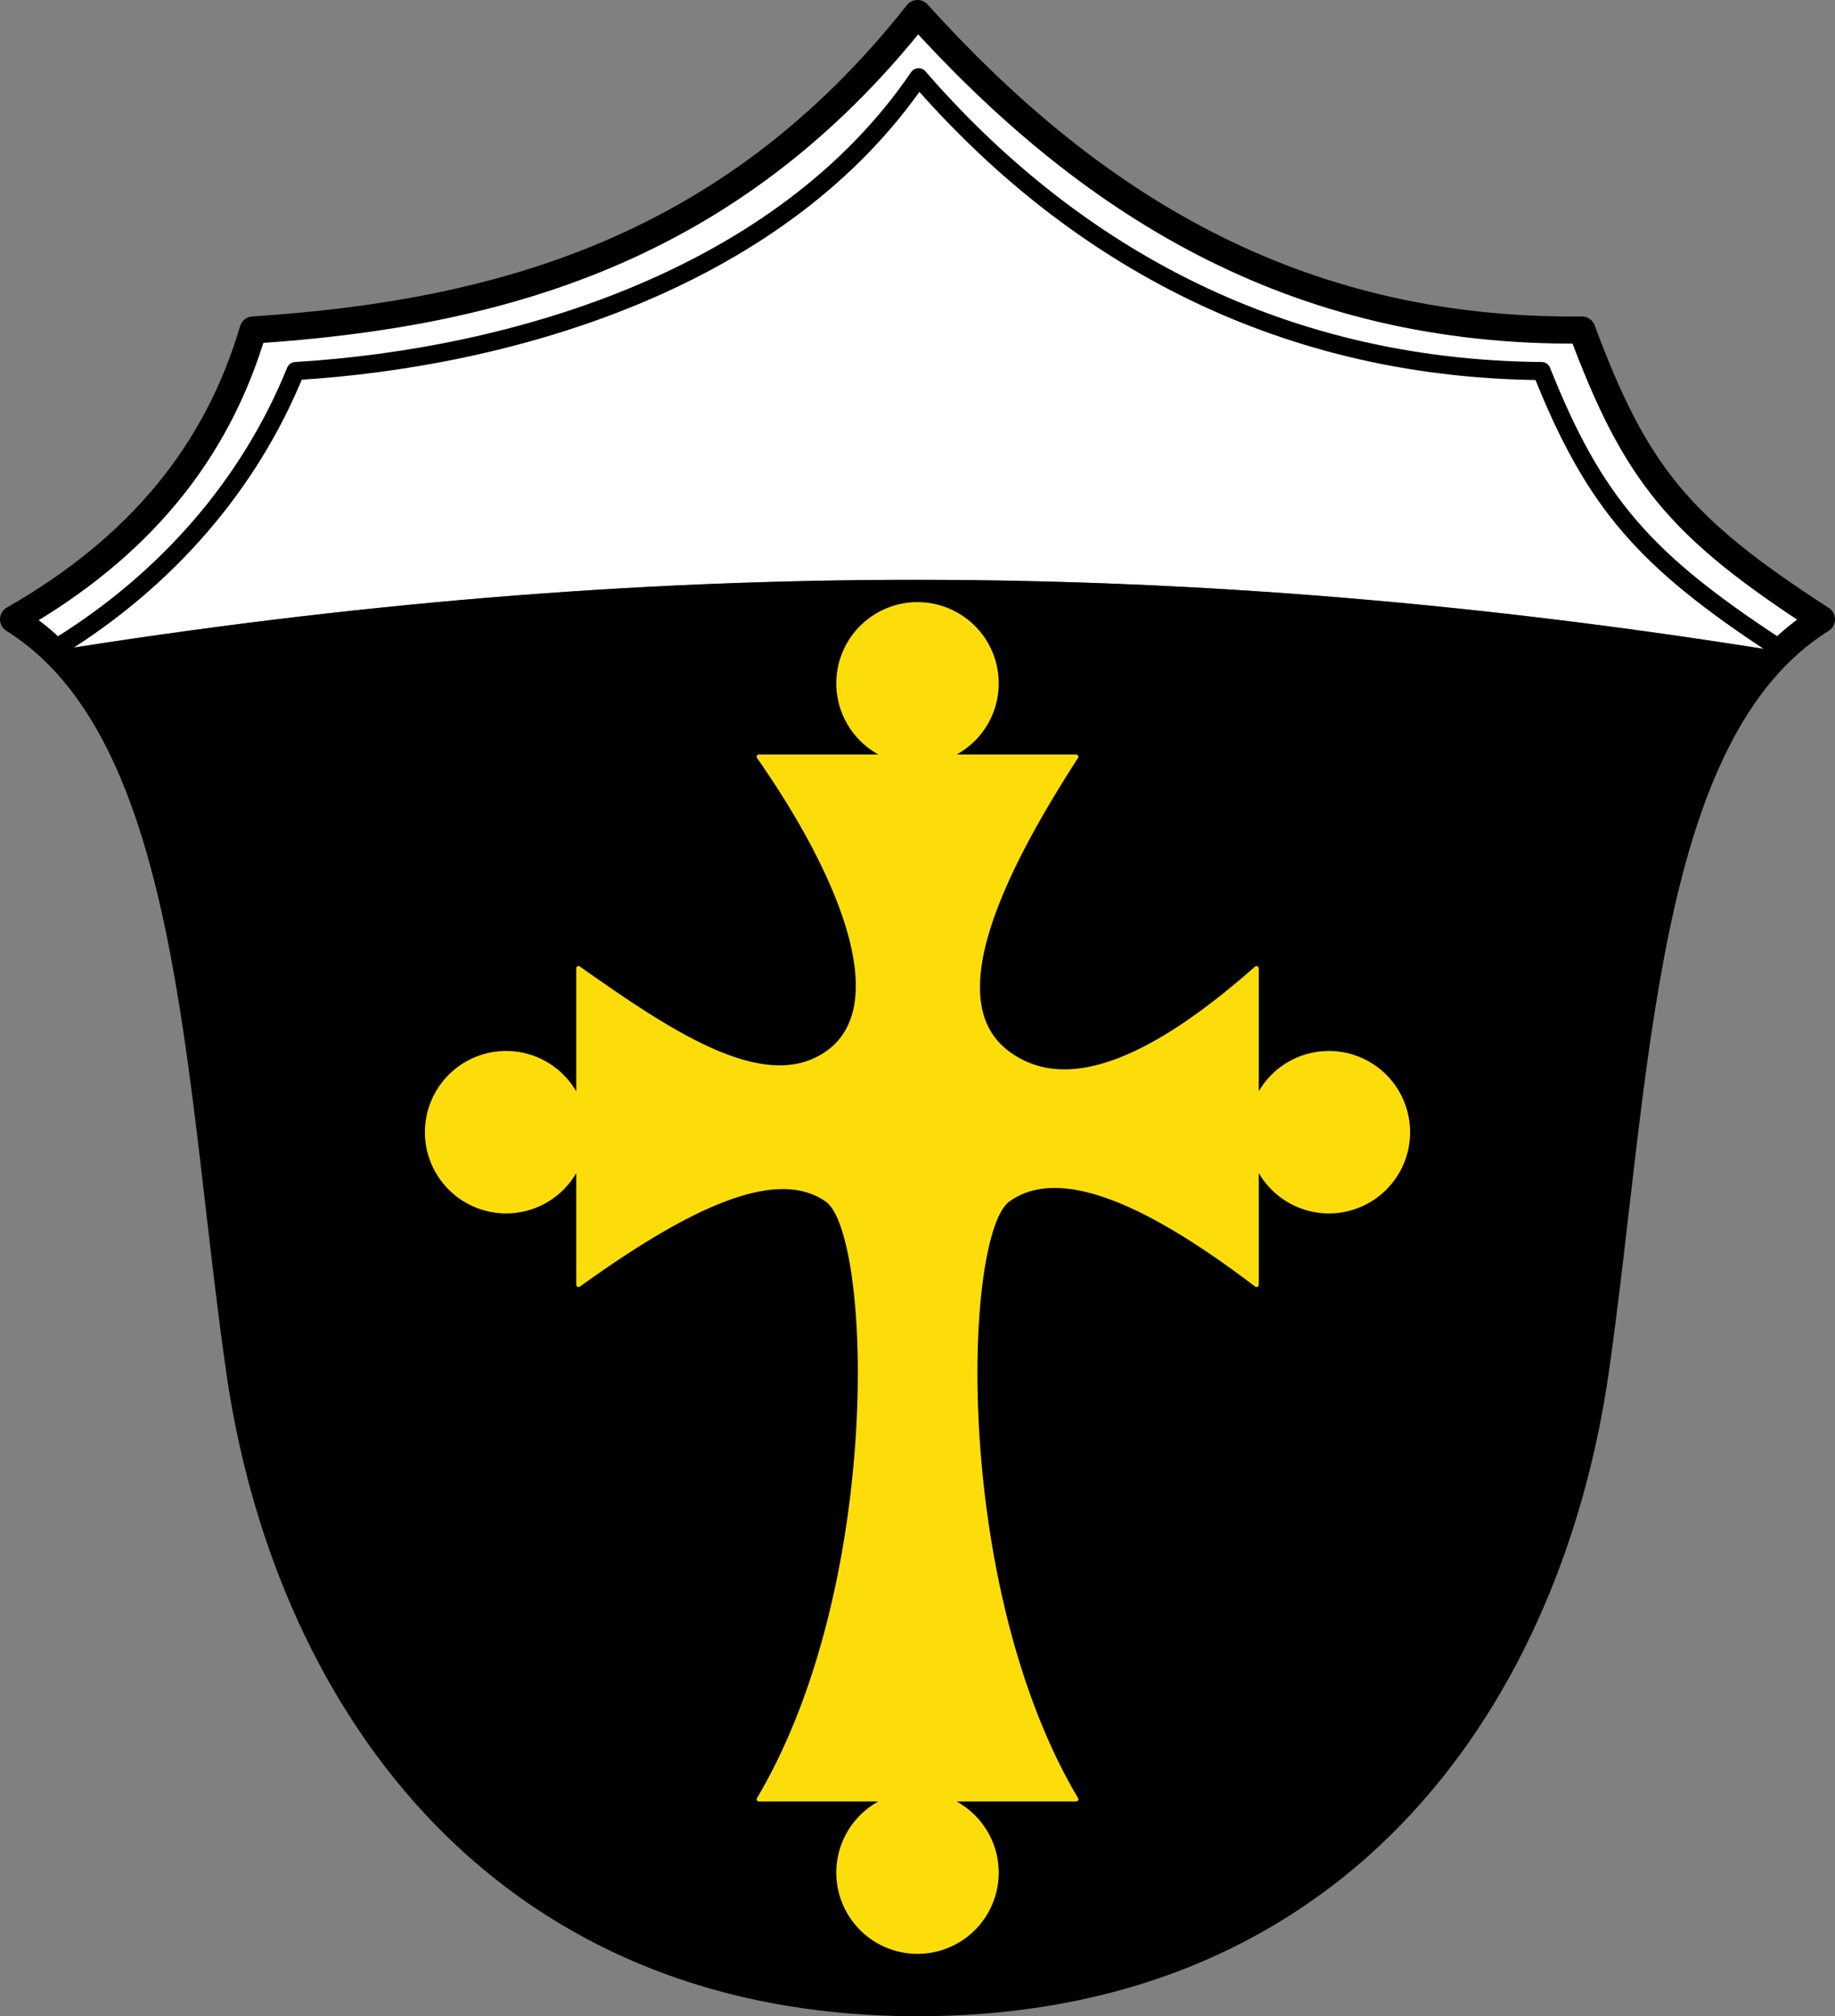 <?xml version="1.0" encoding="UTF-8"?>
<!-- Created with Inkscape (http://www.inkscape.org/) -->
<svg width="203mm" height="223mm" version="1.1" viewBox="0 0 203 223" xmlns="http://www.w3.org/2000/svg">
 <rect x="0" y="0" width="203" height="223" fill="#808080" stroke="none"/>
 <title>Wappen Ortsgemeinde Esthal</title>
 <g transform="translate(124.18 -37.333)">
  <path d="m72.792 109.4c1.387-1.347 2.892-2.541 4.53-3.564-15.826-10.228-20.579-16.127-26.5-32-32.099 0.331-54.753-14.25-73.5-35-20.744 26.273-46.456 33.225-73.5 35-4.017 13.585-12.606 24.058-26.5 32 1.602 1.001 3.077 2.164 4.439 3.473 65.561-10.473 125.56-10.473 191.03 0.091z" fill="#fff"/>
  <path d="m-20.909 40.76c1.187 1.272 2.39 2.519 3.611 3.739-1.22-1.22-2.424-2.467-3.611-3.739zm-83.229 49.165c-0.396 0.533-0.808 1.057-1.227 1.576 0.419-0.52 0.831-1.043 1.227-1.576zm81.448 11.537c-31.379-0.011-62.769 2.607-95.55 7.843-0.023-0.022-0.046-0.043-0.069-0.065 15.706 15.002 16.315 49.388 20.63 79.592 5 35 27.674 70 75 70 47.648 0 70-35 75-70 4.283-29.983 4.919-64.511 20.598-79.557-0.042 0.041-0.086 0.08-0.128 0.121-32.735-5.282-64.103-7.923-95.482-7.934zm-99.989 4.37c0.278 0.174 0.551 0.355 0.822 0.538-0.271-0.184-0.544-0.364-0.822-0.538zm200 0c-0.282 0.176-0.559 0.36-0.834 0.546 0.275-0.186 0.551-0.37 0.834-0.546zm-1.001 0.66c-0.272 0.188-0.542 0.38-0.807 0.578 0.265-0.198 0.534-0.39 0.807-0.578zm-197.99 4e-3c0.264 0.183 0.526 0.369 0.783 0.561-0.257-0.192-0.519-0.378-0.783-0.561zm197.14 0.61c-0.251 0.189-0.499 0.383-0.744 0.58 0.245-0.198 0.492-0.392 0.744-0.58zm-196.25 0.03c0.231 0.174 0.458 0.352 0.683 0.533-0.225-0.181-0.452-0.359-0.683-0.533zm0.856 0.672c0.249 0.203 0.494 0.411 0.736 0.623-0.242-0.212-0.488-0.42-0.736-0.623zm194.5 3e-3c-0.255 0.209-0.508 0.422-0.756 0.641 0.248-0.219 0.501-0.432 0.756-0.641zm-0.822 0.701c-0.228 0.202-0.453 0.409-0.675 0.619 0.222-0.21 0.447-0.417 0.675-0.619zm-192.82 0.02c0.225 0.199 0.446 0.402 0.665 0.609-0.219-0.207-0.44-0.41-0.665-0.609z"/>
  <g stroke-linejoin="round">
   <path d="m-22.679 104.18a8.735 8.735 0 0 0-8.734 8.734 8.735 8.735 0 0 0 5.528 8.117h-14.339c9.622 13.777 14.832 27.742 7.545 32.801-6.818 4.734-16.983-1.963-27.5-9.4v14.663a8.735 8.735 0 0 0-8.008-5.273 8.735 8.735 0 0 0-8.734 8.735 8.735 8.735 0 0 0 8.734 8.735 8.735 8.735 0 0 0 8.008-5.256v13.397c11.455-8.23 21.64-13.528 27.5-9.399 5.236 3.688 6.471 42.742-7.545 66.299h14.327a8.735 8.735 0 0 0-5.516 8.117 8.735 8.735 0 0 0 8.734 8.735 8.735 8.735 0 0 0 8.735-8.735 8.735 8.735 0 0 0-5.531-8.117h14.342c-13.996-23.548-12.73-62.545-7.545-66.299 5.741-4.158 15.599 0.343 27.5 9.399v-13.413a8.735 8.735 0 0 0 8.008 5.273 8.735 8.735 0 0 0 8.735-8.735 8.735 8.735 0 0 0-8.735-8.735 8.735 8.735 0 0 0-8.008 5.258v-14.648c-11.238 9.922-20.847 14.317-27.5 9.4-7.252-5.36-1.754-18.419 7.545-32.801h-14.326a8.735 8.735 0 0 0 5.515-8.117 8.735 8.735 0 0 0-8.735-8.734z" fill="#fcdd09" stroke="#fcdd09" stroke-linecap="round" stroke-width=".5"/>
   <path d="m-96.179 73.833c-4.017 13.585-12.606 24.058-26.5 32 20 12.5 20.316 50.214 25 83 5 35 27.675 70 75 70 47.648 0 70-35 75-70 4.653-32.568 5-70.5 25-83-15.826-10.228-20.579-16.127-26.5-32-32.099 0.331-54.753-14.25-73.5-35-20.744 26.273-46.456 33.225-73.5 35z" fill="none" stroke="#000" stroke-linecap="square" stroke-miterlimit="8" stroke-width="3"/>
   <path d="m72.321 108.83c-14.458-9.496-20.083-15.718-25.956-30.457-29.912-0.259-52.636-13.722-68.925-32.498-15.103 22.193-44.607 31.024-68.925 32.498-5.113 12.614-14.285 23.082-26.194 30.457" fill="none" stroke="#000" stroke-linecap="square" stroke-miterlimit="8" stroke-width="2"/>
  </g>
 </g>
</svg>
